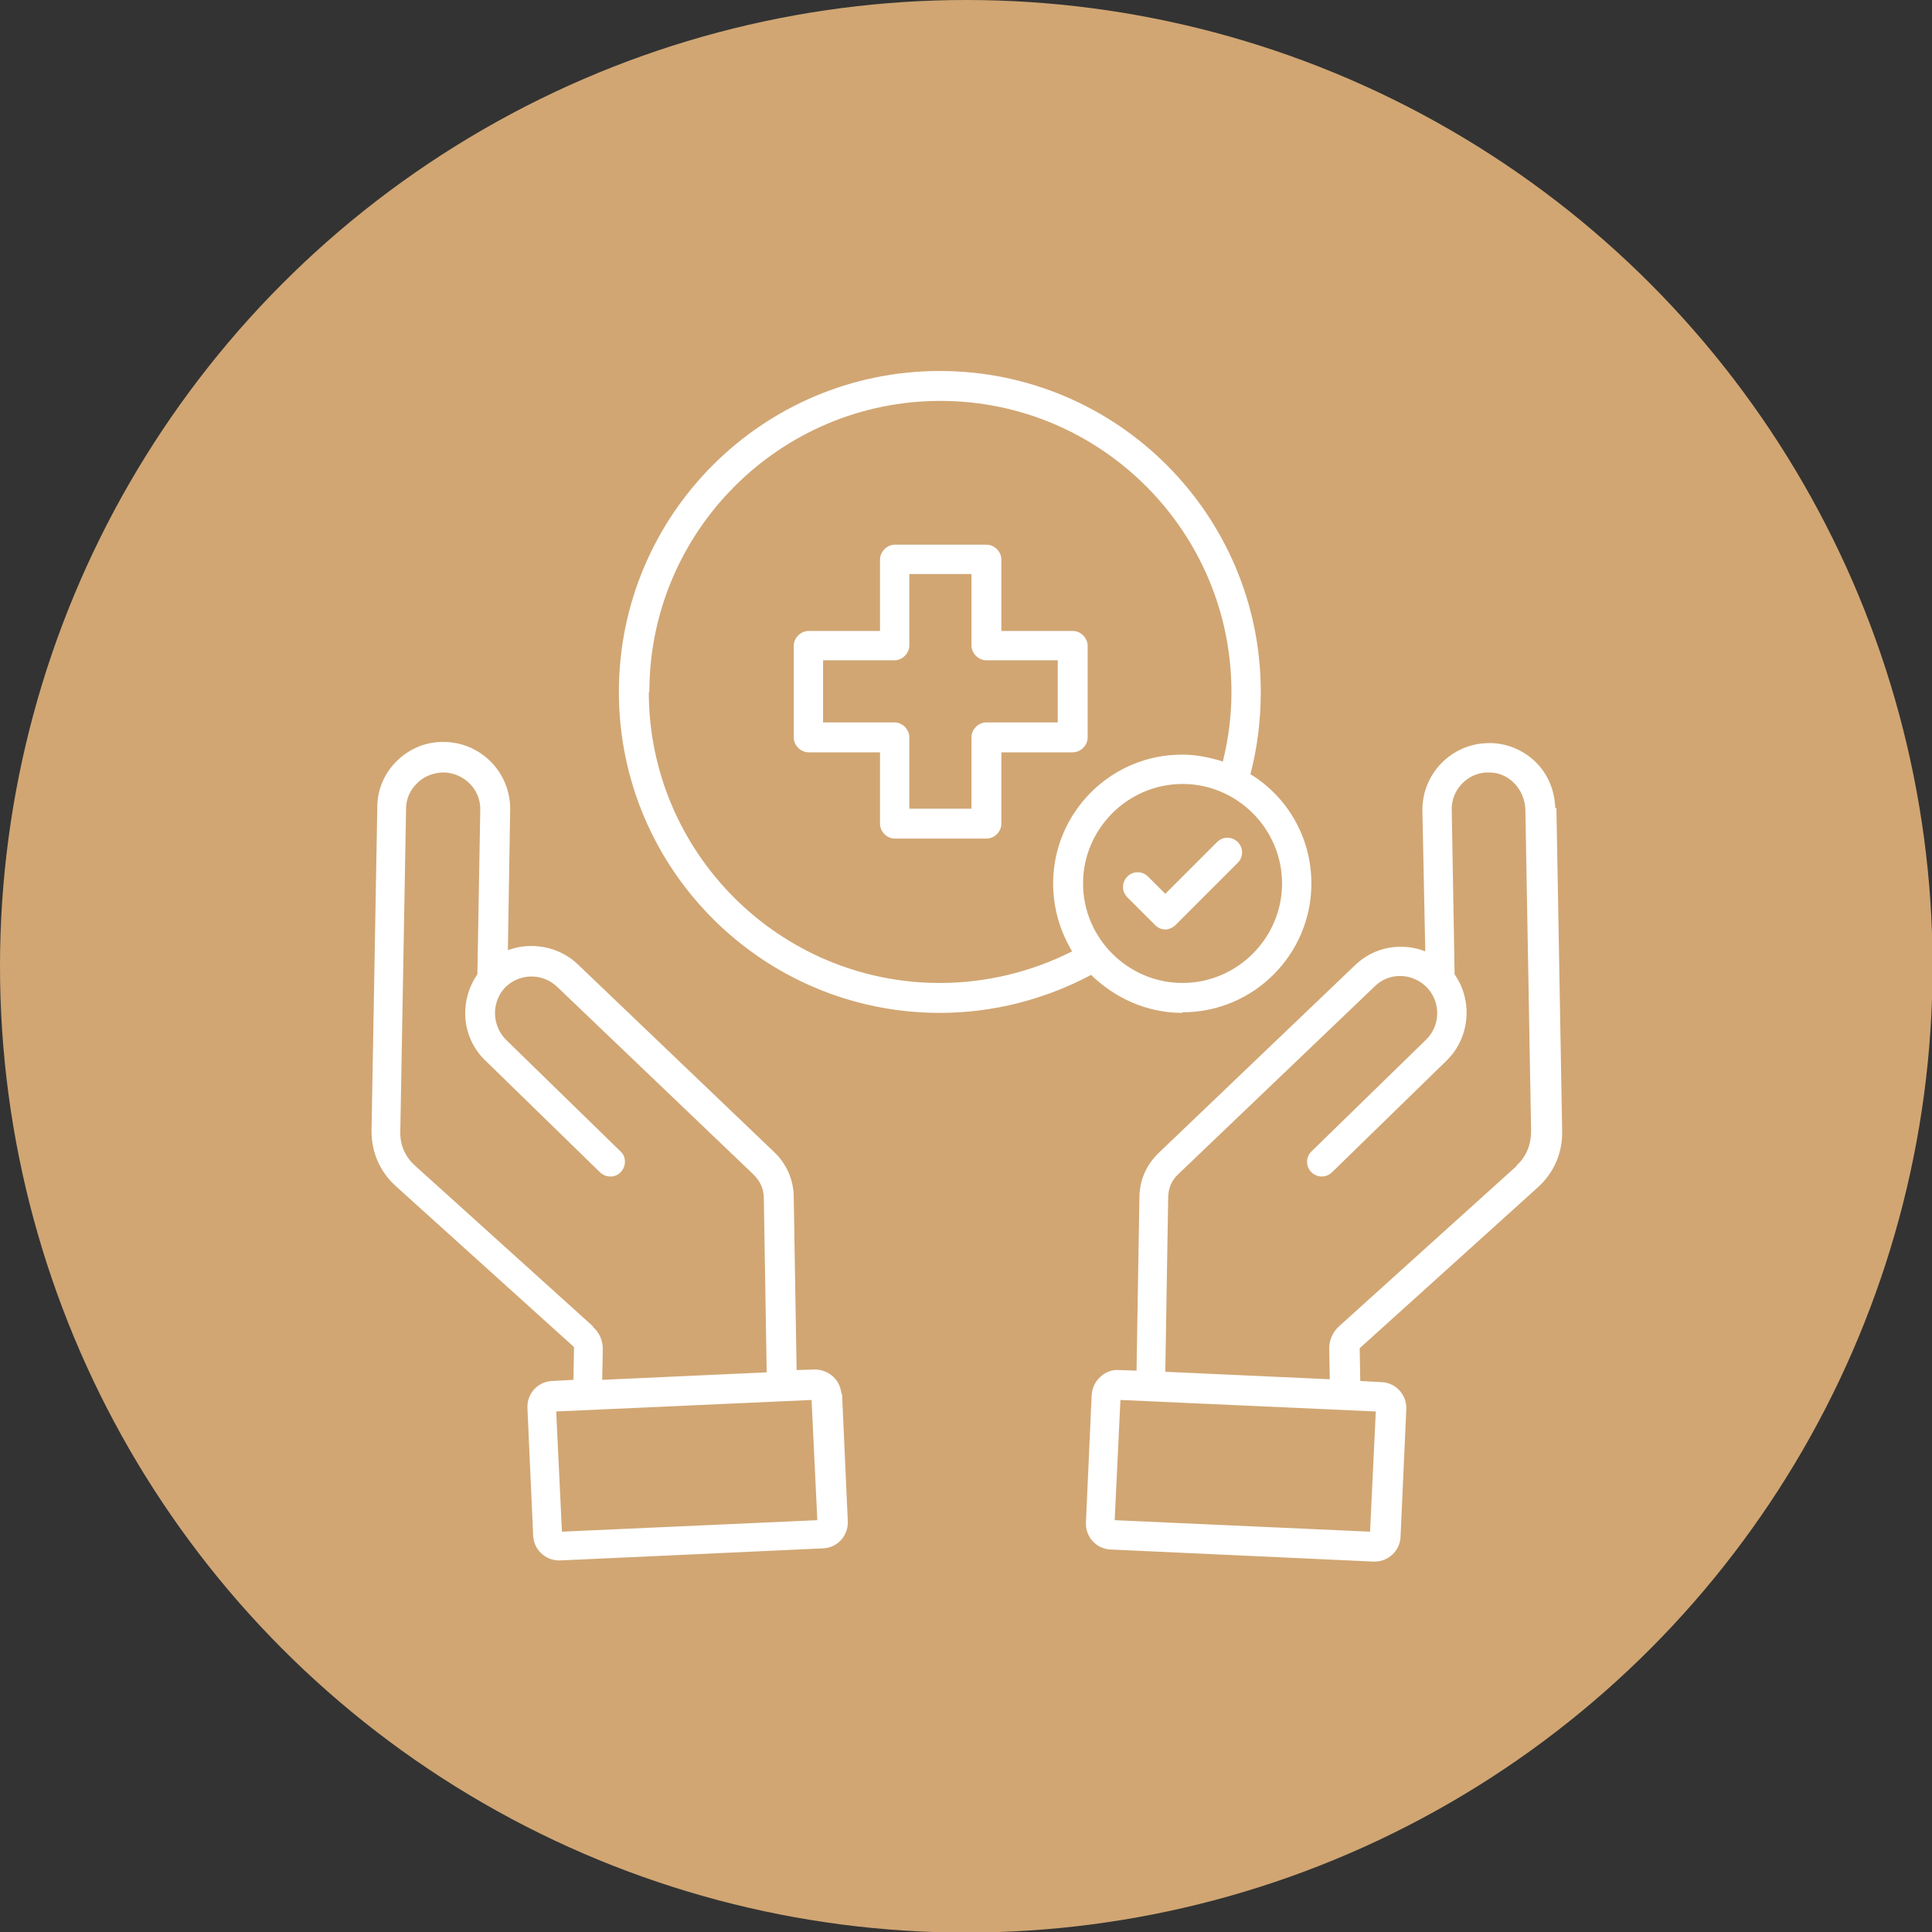 <?xml version="1.0" encoding="UTF-8"?>
<!DOCTYPE svg PUBLIC "-//W3C//DTD SVG 1.1//EN" "http://www.w3.org/Graphics/SVG/1.1/DTD/svg11.dtd">
<!-- Creator: CorelDRAW -->
<svg xmlns="http://www.w3.org/2000/svg" xml:space="preserve" width="0.427in" height="0.427in" version="1.1" style="shape-rendering:geometricPrecision; text-rendering:geometricPrecision; image-rendering:optimizeQuality; fill-rule:evenodd; clip-rule:evenodd"
viewBox="0 0 33.59 33.59"
 xmlns:xlink="http://www.w3.org/1999/xlink"
 xmlns:xodm="http://www.corel.com/coreldraw/odm/2003">
 <rect x="0" y="0" width="33.59" height="33.59" fill="#333333" stroke="none"/>
 <defs>
  <style type="text/css">
   <![CDATA[
    .fil0 {fill:#D1A673}
    .fil1 {fill:white;fill-rule:nonzero}
   ]]>
  </style>
 </defs>
 <g id="Layer_x0020_1">
  <circle class="fil0" cx="16.8" cy="16.8" r="16.8"/>
  <path class="fil1" d="M27.04 14.05c-0.01,-0.31 -0.13,-0.6 -0.35,-0.81 -0.22,-0.21 -0.52,-0.33 -0.82,-0.32 -0.64,0.01 -1.15,0.54 -1.14,1.18l0.05 2.44c-0.41,-0.16 -0.89,-0.08 -1.22,0.24l-3.41 3.26c-0.22,0.21 -0.34,0.48 -0.34,0.79l-0.05 3 -0.31 -0.01c-0.12,-0.01 -0.24,0.04 -0.32,0.12 -0.09,0.08 -0.14,0.19 -0.15,0.31l-0.1 2.22c-0.01,0.25 0.18,0.46 0.43,0.47l4.57 0.21c0.01,0 0.01,0 0.02,0 0.24,0 0.44,-0.19 0.45,-0.43l0.1 -2.22c0.01,-0.25 -0.18,-0.46 -0.43,-0.47l-0.37 -0.02 -0.01 -0.57 3.09 -2.79c0.29,-0.26 0.44,-0.61 0.43,-1l-0.1 -5.6zm-3.22 12.58l-4.44 -0.2 0.1 -2.09 4.44 0.2 -0.1 2.09zm2.55 -6.36l-3.09 2.79c-0.11,0.1 -0.17,0.24 -0.17,0.38l0.01 0.54 -2.86 -0.13 0.05 -3.02c0,-0.17 0.06,-0.31 0.18,-0.42l3.41 -3.26c0.25,-0.25 0.66,-0.24 0.91,0.02 0.24,0.25 0.24,0.66 -0.02,0.91l-1.99 1.94c-0.1,0.1 -0.1,0.26 -0,0.36 0.1,0.1 0.26,0.1 0.36,0l1.99 -1.94c0.41,-0.4 0.46,-1.04 0.14,-1.5l-0.05 -2.86c-0.01,-0.35 0.28,-0.65 0.63,-0.65l0.01 -0c0.17,0 0.32,0.06 0.44,0.18 0.12,0.12 0.19,0.28 0.2,0.45l0.1 5.6c0,0.24 -0.08,0.45 -0.26,0.61zm-11.74 3.97c-0.01,-0.12 -0.06,-0.23 -0.15,-0.31 -0.09,-0.08 -0.2,-0.12 -0.32,-0.12l-0.31 0.01 -0.05 -3c-0,-0.3 -0.12,-0.58 -0.34,-0.79l-3.41 -3.26c-0.33,-0.32 -0.82,-0.4 -1.22,-0.25l0.04 -2.44c0.01,-0.64 -0.5,-1.17 -1.14,-1.18 -0.31,-0.01 -0.6,0.11 -0.82,0.32 -0.22,0.21 -0.35,0.5 -0.35,0.81l-0.1 5.6c-0.01,0.39 0.14,0.74 0.43,1l3.09 2.79 -0.01 0.57 -0.37 0.02c-0.25,0.01 -0.44,0.22 -0.43,0.47l0.1 2.22c0.01,0.24 0.21,0.43 0.45,0.43 0.01,0 0.01,0 0.02,-0l4.57 -0.21c0.25,-0.01 0.44,-0.22 0.43,-0.47l-0.1 -2.22zm-4.32 -1.18l-3.09 -2.79c-0.18,-0.16 -0.27,-0.37 -0.26,-0.61l0.1 -5.6c0,-0.17 0.07,-0.33 0.2,-0.45 0.12,-0.12 0.29,-0.18 0.46,-0.18 0.35,0.01 0.64,0.3 0.63,0.65l-0.05 2.86c-0.32,0.46 -0.28,1.1 0.14,1.5l1.99 1.94c0.1,0.1 0.27,0.1 0.36,-0 0.1,-0.1 0.1,-0.27 -0,-0.36l-1.99 -1.94c-0.25,-0.25 -0.26,-0.65 -0.02,-0.91 0.25,-0.25 0.65,-0.26 0.91,-0.01l3.41 3.26c0.12,0.12 0.18,0.25 0.18,0.42l0.05 3.02 -2.86 0.13 0.01 -0.54c0,-0.15 -0.06,-0.28 -0.17,-0.38l0 0zm-0.54 3.57l-0.1 -2.09 4.44 -0.2 0.1 2.09 -4.44 0.2zm9.14 -13.81l0 -1.59c0,-0.14 -0.12,-0.26 -0.26,-0.26l-1.24 0 0 -1.24c0,-0.14 -0.12,-0.26 -0.26,-0.26l-1.59 0c-0.14,0 -0.26,0.12 -0.26,0.26l0 1.24 -1.24 0c-0.14,0 -0.26,0.12 -0.26,0.26l0 1.59c0,0.14 0.12,0.26 0.26,0.26l1.24 0 0 1.24c0,0.14 0.12,0.26 0.26,0.26l1.59 0c0.14,0 0.26,-0.12 0.26,-0.26l0 -1.24 1.24 0c0.14,0 0.26,-0.12 0.26,-0.26zm-0.52 -0.26l-1.24 0c-0.14,0 -0.26,0.12 -0.26,0.26l0 1.24 -1.08 0 0 -1.24c0,-0.14 -0.12,-0.26 -0.26,-0.26l-1.24 0 0 -1.08 1.24 0c0.14,0 0.26,-0.12 0.26,-0.26l0 -1.24 1.08 0 0 1.24c0,0.14 0.12,0.26 0.26,0.26l1.24 0 0 1.08zm2.17 5.04c1.24,0 2.24,-1.01 2.24,-2.24 0,-0.8 -0.42,-1.51 -1.06,-1.9 0.12,-0.46 0.18,-0.94 0.18,-1.43 0,-3.08 -2.5,-5.58 -5.58,-5.58 -3.08,0 -5.58,2.5 -5.58,5.58 0,3.08 2.5,5.58 5.58,5.58 0.92,0 1.82,-0.23 2.63,-0.66 0.41,0.4 0.97,0.66 1.58,0.66l0 0zm1.73 -2.24c0,0.95 -0.78,1.73 -1.73,1.73 -0.95,0 -1.73,-0.78 -1.73,-1.73 0,-0.95 0.78,-1.73 1.73,-1.73 0.95,0 1.73,0.78 1.73,1.73zm-11 -3.33c0,-2.79 2.27,-5.06 5.06,-5.06 2.79,0 5.06,2.27 5.06,5.06 0,0.41 -0.05,0.81 -0.15,1.21 -0.22,-0.07 -0.46,-0.12 -0.71,-0.12 -1.24,0 -2.24,1.01 -2.24,2.24 0,0.43 0.12,0.83 0.33,1.18 -0.71,0.36 -1.5,0.55 -2.3,0.55 -2.79,0 -5.06,-2.27 -5.06,-5.06l0 0zm8.97 3.51l0.9 -0.9c0.1,-0.1 0.26,-0.1 0.36,0 0.1,0.1 0.1,0.26 0,0.36l-1.08 1.08c-0.05,0.05 -0.12,0.08 -0.18,0.08 -0.07,0 -0.13,-0.03 -0.18,-0.08l-0.48 -0.48c-0.1,-0.1 -0.1,-0.26 0,-0.36 0.1,-0.1 0.26,-0.1 0.36,0l0.3 0.3z"/>
 </g>
</svg>
